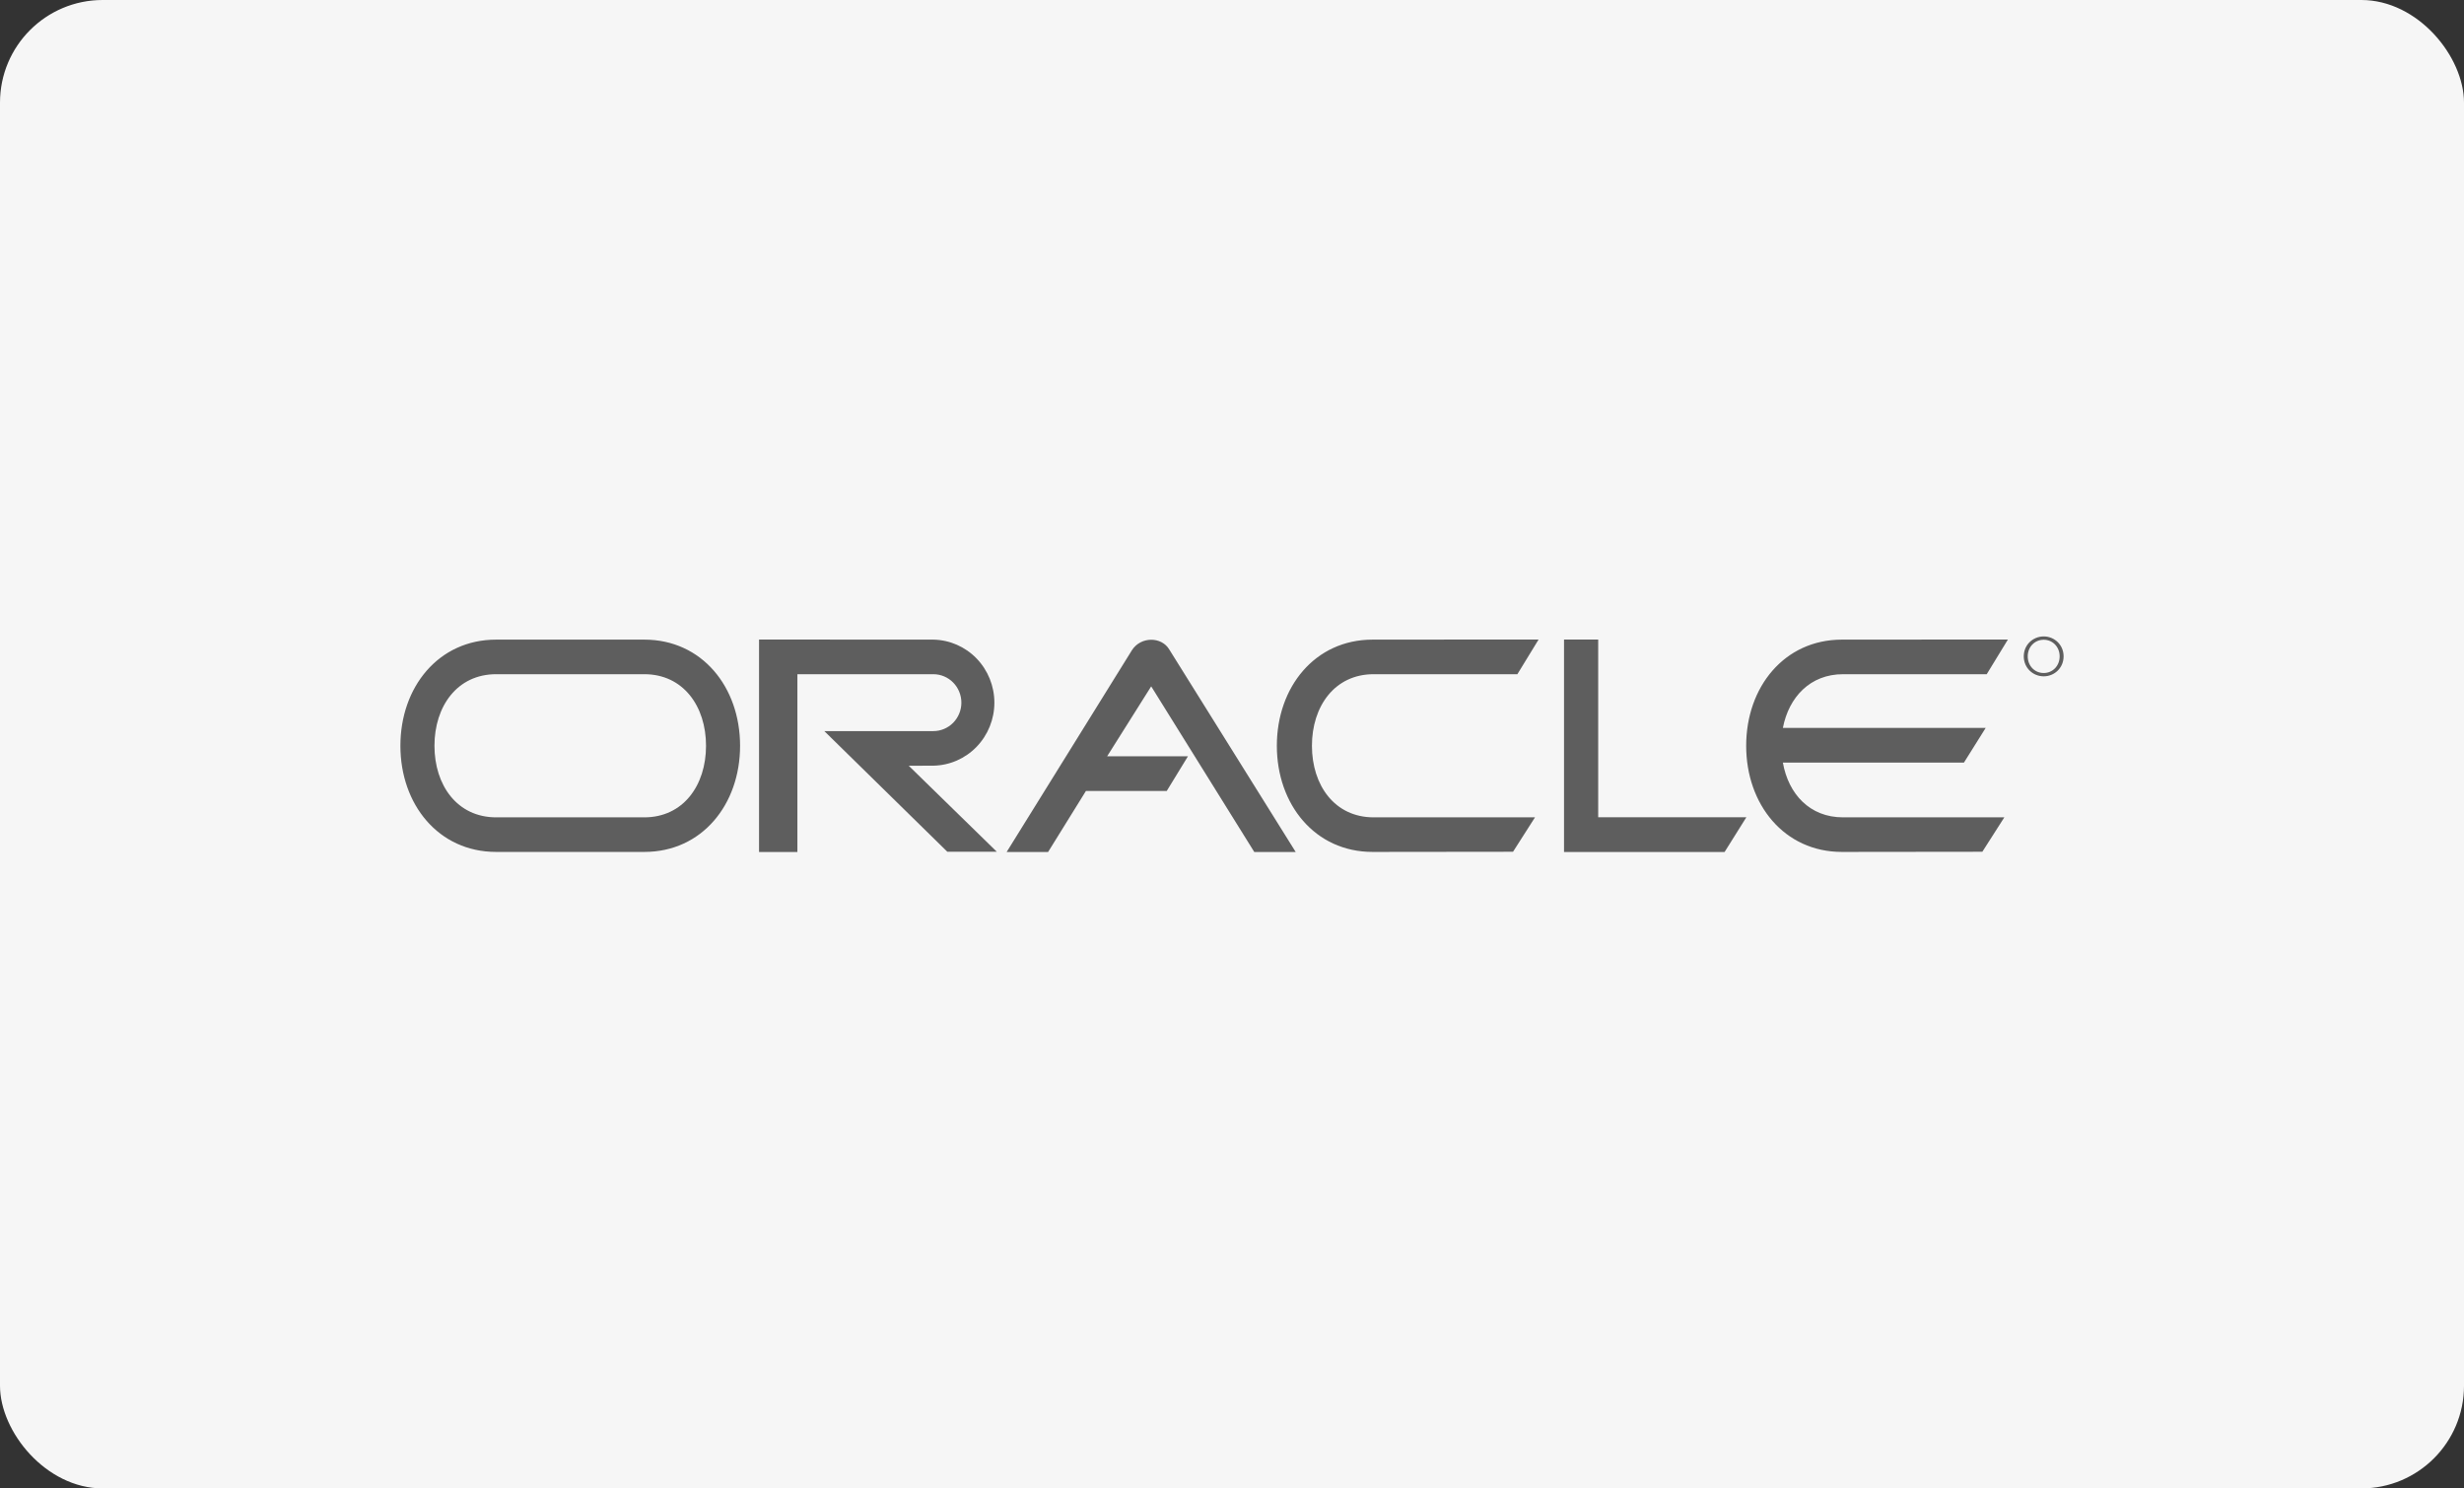<svg width="240" height="145" viewBox="0 0 240 145" fill="none" xmlns="http://www.w3.org/2000/svg">
<rect x="0" y="0" width="240" height="145" fill="#333333" stroke="none"/>
<rect width="240" height="145" rx="10" fill="#FAFAFA" fill-opacity="0.98"/>
<path fill-rule="evenodd" clip-rule="evenodd" d="M152.34 62.305H155.669V79.618H170.099L167.98 83H152.34V62.305ZM126.204 83L113.893 63.278C113.136 61.998 111.119 61.998 110.261 63.33L98.051 83H102.087L105.771 77.058H113.642L115.711 73.676H107.84L112.129 66.864L122.17 83H126.204ZM133.696 62.312C128.071 62.312 124.368 66.941 124.368 72.653C124.368 78.363 128.072 82.994 133.696 82.994L147.373 82.978L149.513 79.625H133.796C130.005 79.625 127.786 76.504 127.786 72.653C127.786 68.802 130.004 65.68 133.796 65.68H147.797L149.864 62.301L133.696 62.312ZM48.328 65.68H62.758C66.551 65.68 68.769 68.802 68.769 72.653C68.769 76.504 66.552 79.625 62.758 79.625H48.328C44.535 79.625 42.318 76.504 42.318 72.653C42.318 68.802 44.535 65.68 48.328 65.68ZM48.328 62.312C42.703 62.312 39 66.941 39 72.653C39 78.363 42.703 82.994 48.328 82.994H62.758C68.383 82.994 72.086 78.363 72.086 72.653C72.086 66.941 68.383 62.312 62.758 62.312H48.328ZM173.656 74.292C174.198 77.352 176.272 79.625 179.51 79.625H195.227L193.085 82.978L179.409 82.994C173.783 82.994 170.082 78.363 170.082 72.653C170.082 66.941 173.784 62.312 179.409 62.312L195.576 62.302L193.512 65.681H179.511C176.319 65.681 174.235 67.915 173.657 70.912H193.411L191.292 74.293L173.656 74.292ZM90.912 74.592C92.497 74.564 94.009 73.904 95.12 72.756C96.232 71.607 96.855 70.062 96.855 68.452C96.855 66.841 96.232 65.296 95.12 64.147C94.009 62.999 92.497 62.34 90.912 62.312L73.933 62.304V82.999H77.668V65.681H90.912C91.635 65.681 92.33 65.973 92.841 66.492C93.353 67.012 93.641 67.717 93.641 68.452C93.641 69.186 93.353 69.891 92.841 70.411C92.33 70.931 91.635 71.223 90.912 71.223H80.291L92.272 82.976H97.092L88.515 74.599L90.912 74.592ZM199.064 62.324C199.93 62.324 200.615 63.018 200.615 63.939C200.615 64.875 199.931 65.564 199.064 65.564C198.188 65.564 197.506 64.875 197.506 63.939C197.506 63.018 198.188 62.324 199.064 62.324V62C198.011 62 197.12 62.823 197.12 63.938C197.12 65.065 198.012 65.887 199.064 65.887C200.109 65.887 201 65.065 201 63.938C201 62.823 200.109 62 199.064 62V62.324Z" fill="#5E5E5E"/>
</svg>
